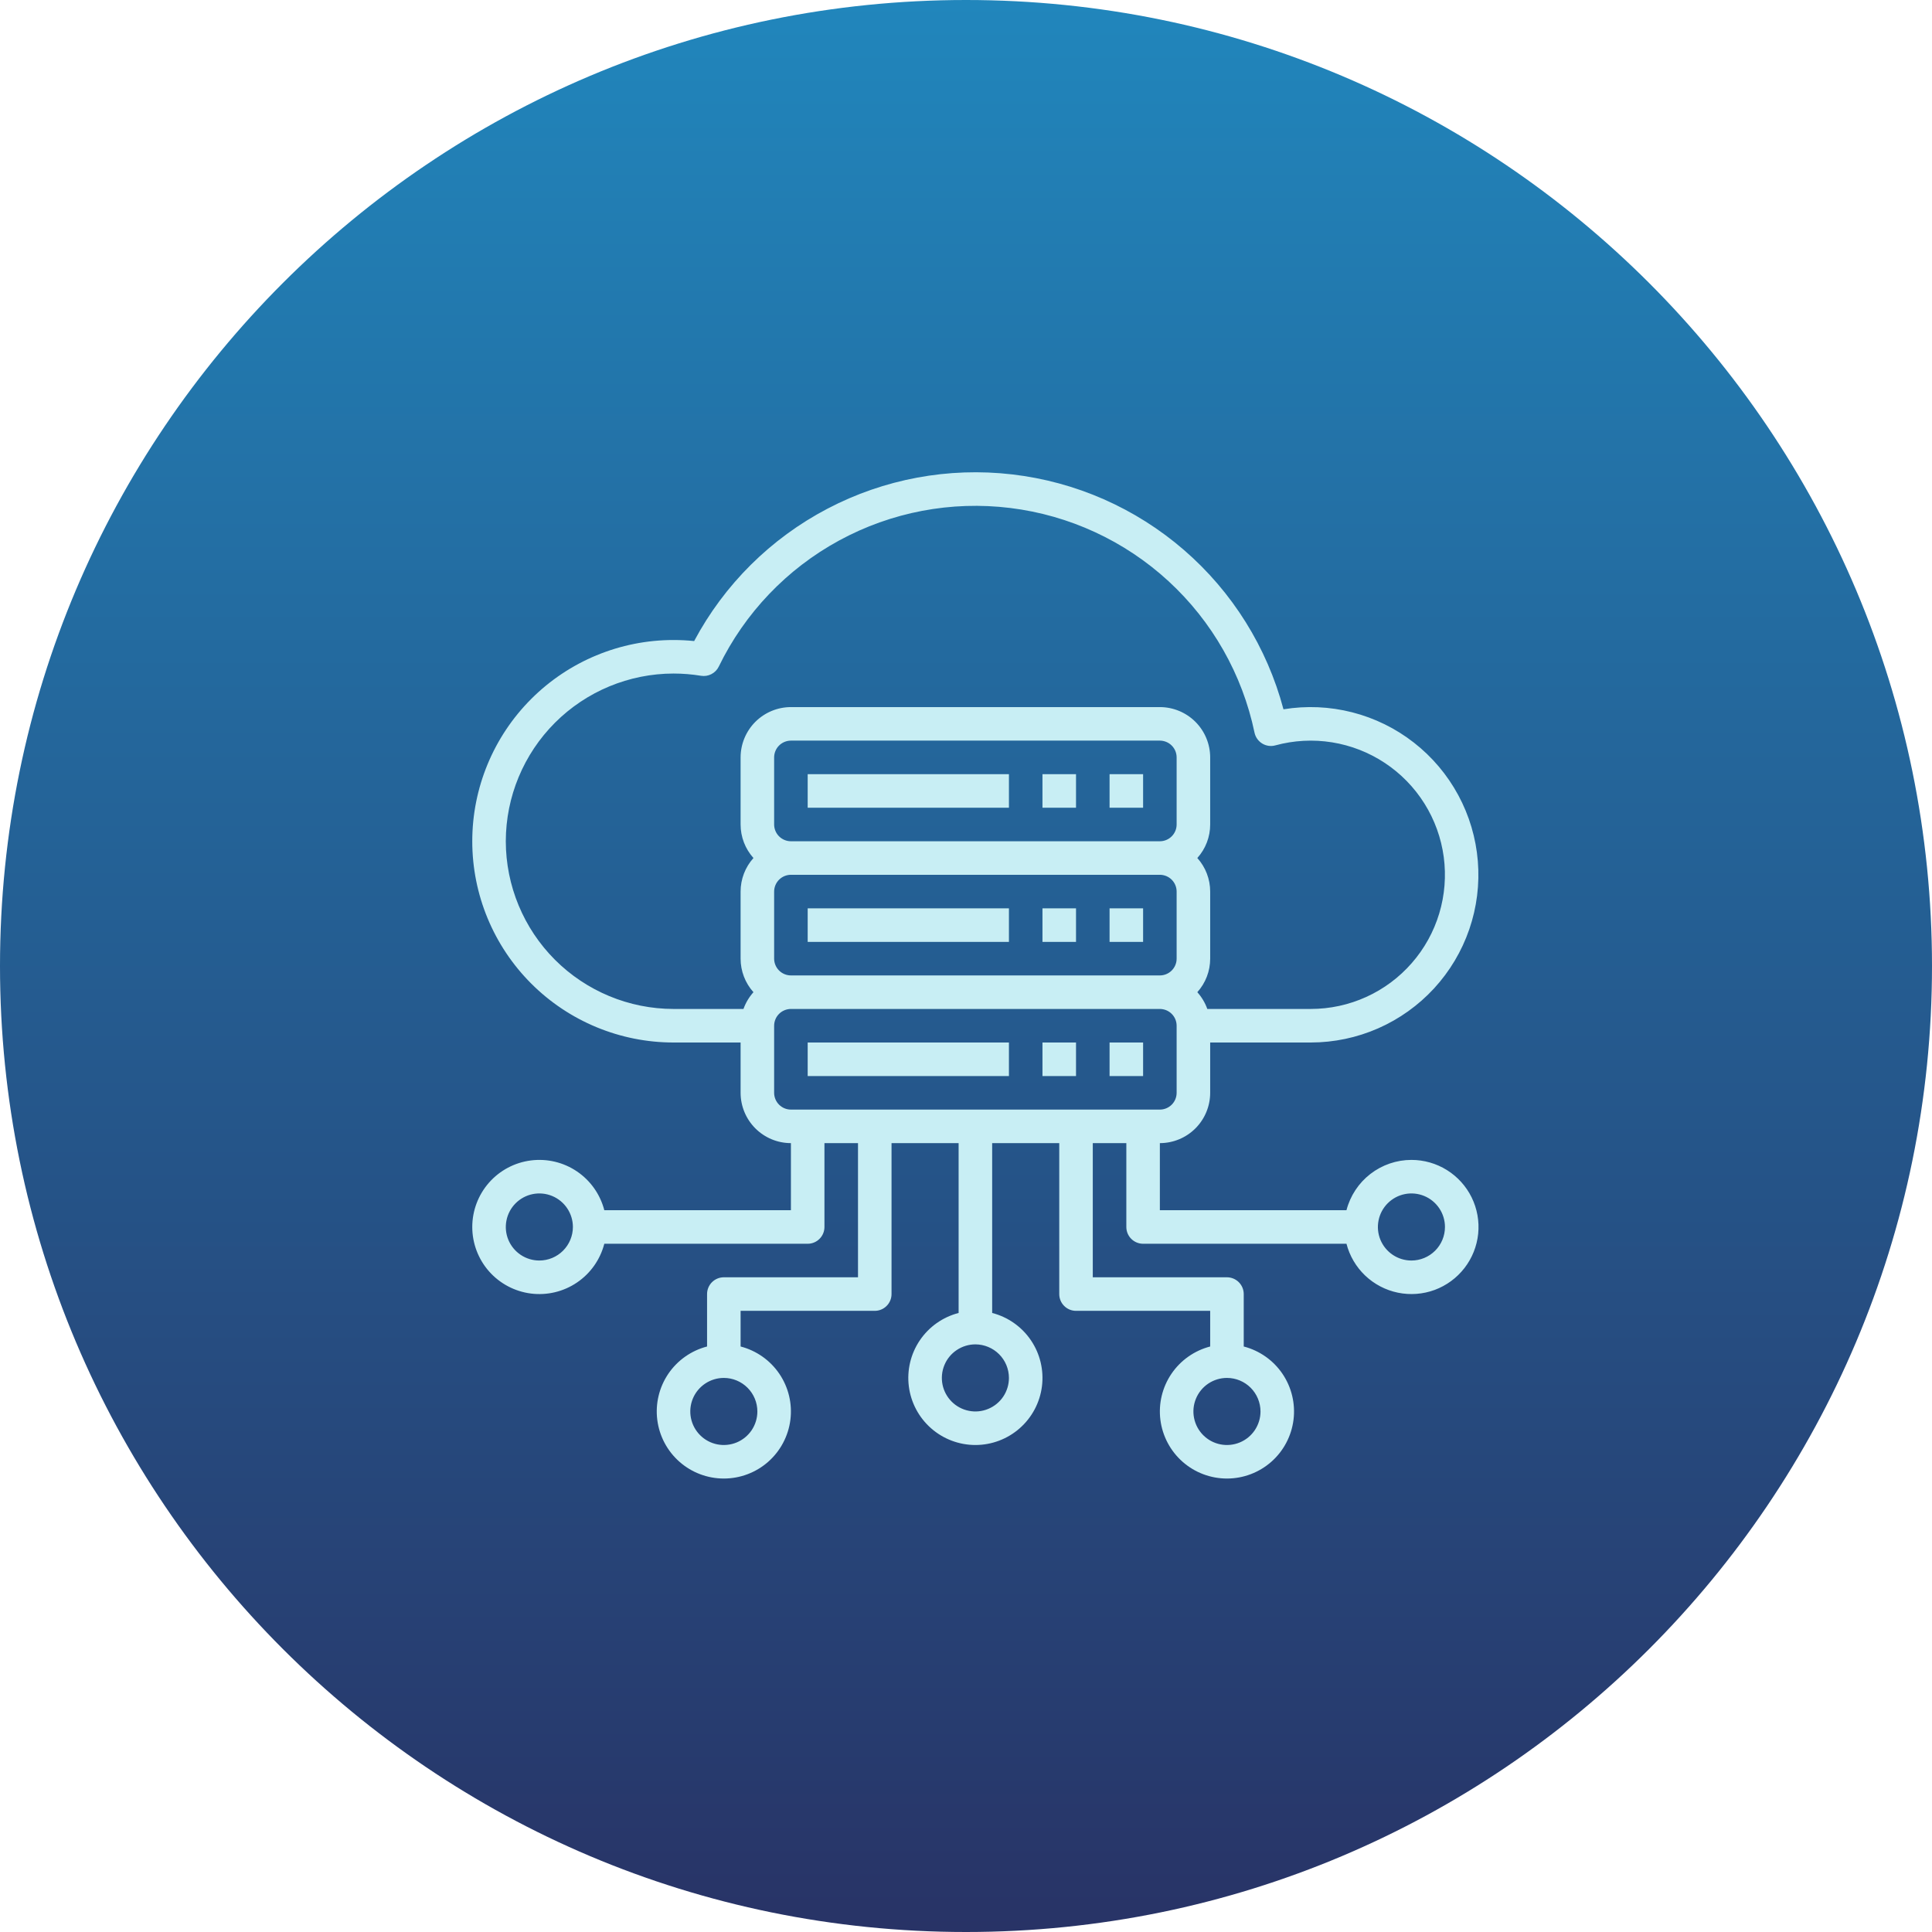<svg width="90" height="90" viewBox="0 0 90 90" fill="none" xmlns="http://www.w3.org/2000/svg">
<g clip-path="url(#clip0_39_38153)">
<path d="M45 90C69.853 90 90 69.853 90 45C90 20.147 69.853 0 45 0C20.147 0 0 20.147 0 45C0 69.853 20.147 90 45 90Z" fill="url(#paint0_linear_39_38153)"/>
<path d="M37.625 36.064H47V37.627H37.625V36.064Z" fill="#C8EEF4"/>
<path d="M48.562 36.064H50.125V37.627H48.562V36.064Z" fill="#C8EEF4"/>
<path d="M51.688 36.064H53.25V37.627H51.688V36.064Z" fill="#C8EEF4"/>
<path d="M37.625 42.314H47V43.877H37.625V42.314Z" fill="#C8EEF4"/>
<path d="M48.562 42.314H50.125V43.877H48.562V42.314Z" fill="#C8EEF4"/>
<path d="M51.688 42.314H53.25V43.877H51.688V42.314Z" fill="#C8EEF4"/>
<path d="M37.625 48.564H47V50.127H37.625V48.564Z" fill="#C8EEF4"/>
<path d="M48.562 48.564H50.125V50.127H48.562V48.564Z" fill="#C8EEF4"/>
<path d="M51.688 48.564H53.25V50.127H51.688V48.564Z" fill="#C8EEF4"/>
<path d="M65.75 54.033C65.057 54.033 64.385 54.264 63.837 54.688C63.289 55.112 62.898 55.706 62.724 56.376H54.031V53.251C54.653 53.251 55.248 53.004 55.688 52.564C56.127 52.125 56.374 51.529 56.375 50.908V48.564H61.062C62.142 48.563 63.209 48.339 64.198 47.905C65.186 47.471 66.073 46.837 66.805 46.043C67.535 45.249 68.094 44.312 68.445 43.291C68.796 42.27 68.931 41.188 68.843 40.112C68.755 39.037 68.445 37.991 67.932 37.041C67.419 36.091 66.716 35.258 65.865 34.594C65.014 33.929 64.035 33.449 62.989 33.182C61.944 32.915 60.854 32.867 59.789 33.042C59.024 30.16 57.41 27.573 55.154 25.621C52.899 23.669 50.109 22.442 47.146 22.099C44.183 21.755 41.185 22.313 38.544 23.698C35.902 25.082 33.739 27.231 32.336 29.863C32.017 29.83 31.696 29.814 31.375 29.814C28.889 29.814 26.504 30.802 24.746 32.56C22.988 34.318 22 36.703 22 39.189C22 41.675 22.988 44.06 24.746 45.818C26.504 47.576 28.889 48.564 31.375 48.564H34.5V50.908C34.501 51.529 34.748 52.125 35.187 52.564C35.627 53.004 36.222 53.251 36.844 53.251V56.376H28.151C27.961 55.64 27.509 54.998 26.879 54.571C26.25 54.144 25.486 53.962 24.732 54.058C23.977 54.153 23.283 54.521 22.78 55.092C22.278 55.663 22 56.397 22 57.158C22 57.918 22.278 58.653 22.78 59.224C23.283 59.794 23.977 60.162 24.732 60.258C25.486 60.354 26.25 60.171 26.879 59.744C27.509 59.317 27.961 58.675 28.151 57.939H37.625C37.832 57.939 38.031 57.857 38.177 57.71C38.324 57.564 38.406 57.365 38.406 57.158V53.251H39.969V59.501H33.719C33.511 59.501 33.313 59.584 33.166 59.73C33.02 59.877 32.938 60.075 32.938 60.283V62.725C32.201 62.916 31.559 63.368 31.132 63.997C30.706 64.627 30.523 65.39 30.619 66.145C30.715 66.899 31.082 67.593 31.653 68.096C32.224 68.599 32.958 68.876 33.719 68.876C34.479 68.876 35.214 68.599 35.785 68.096C36.355 67.593 36.723 66.899 36.819 66.145C36.915 65.39 36.732 64.627 36.305 63.997C35.878 63.368 35.236 62.916 34.5 62.725V61.064H40.75C40.957 61.064 41.156 60.982 41.302 60.835C41.449 60.689 41.531 60.49 41.531 60.283V53.251H44.656V61.163C43.92 61.353 43.278 61.805 42.851 62.435C42.424 63.064 42.242 63.828 42.337 64.582C42.433 65.337 42.801 66.031 43.372 66.533C43.942 67.036 44.677 67.314 45.438 67.314C46.198 67.314 46.933 67.036 47.503 66.533C48.074 66.031 48.442 65.337 48.538 64.582C48.633 63.828 48.451 63.064 48.024 62.435C47.597 61.805 46.955 61.353 46.219 61.163V53.251H49.344V60.283C49.344 60.49 49.426 60.689 49.573 60.835C49.719 60.982 49.918 61.064 50.125 61.064H56.375V62.725C55.639 62.916 54.997 63.368 54.57 63.997C54.143 64.627 53.96 65.39 54.056 66.145C54.152 66.899 54.52 67.593 55.09 68.096C55.661 68.599 56.396 68.876 57.156 68.876C57.917 68.876 58.651 68.599 59.222 68.096C59.793 67.593 60.16 66.899 60.256 66.145C60.352 65.39 60.169 64.627 59.743 63.997C59.316 63.368 58.674 62.916 57.938 62.725V60.283C57.938 60.075 57.855 59.877 57.709 59.73C57.562 59.584 57.363 59.501 57.156 59.501H50.906V53.251H52.469V57.158C52.469 57.365 52.551 57.564 52.698 57.71C52.844 57.857 53.043 57.939 53.25 57.939H62.724C62.87 58.505 63.172 59.018 63.595 59.421C64.019 59.824 64.547 60.1 65.119 60.218C65.692 60.336 66.285 60.291 66.834 60.089C67.382 59.886 67.862 59.533 68.22 59.071C68.578 58.609 68.799 58.056 68.859 57.475C68.918 56.893 68.813 56.307 68.556 55.782C68.298 55.257 67.899 54.815 67.403 54.506C66.907 54.197 66.335 54.033 65.75 54.033ZM25.125 58.72C24.816 58.72 24.514 58.629 24.257 58.457C24 58.285 23.8 58.041 23.681 57.756C23.563 57.47 23.532 57.156 23.593 56.853C23.653 56.55 23.802 56.271 24.02 56.053C24.239 55.834 24.517 55.685 24.82 55.625C25.123 55.565 25.437 55.596 25.723 55.714C26.008 55.832 26.253 56.033 26.424 56.29C26.596 56.547 26.688 56.849 26.688 57.158C26.687 57.572 26.522 57.969 26.229 58.262C25.936 58.555 25.539 58.72 25.125 58.72ZM35.281 65.751C35.281 66.06 35.19 66.362 35.018 66.62C34.846 66.876 34.602 67.077 34.317 67.195C34.031 67.313 33.717 67.344 33.414 67.284C33.111 67.224 32.832 67.075 32.614 66.856C32.395 66.638 32.247 66.359 32.186 66.056C32.126 65.753 32.157 65.439 32.275 65.153C32.393 64.868 32.594 64.624 32.851 64.452C33.108 64.281 33.41 64.189 33.719 64.189C34.133 64.189 34.53 64.354 34.823 64.647C35.116 64.94 35.281 65.337 35.281 65.751ZM47 64.189C47 64.498 46.908 64.8 46.737 65.057C46.565 65.314 46.321 65.514 46.035 65.632C45.75 65.751 45.436 65.782 45.133 65.721C44.83 65.661 44.551 65.512 44.333 65.294C44.114 65.075 43.965 64.797 43.905 64.494C43.845 64.191 43.876 63.877 43.994 63.591C44.112 63.305 44.312 63.061 44.569 62.89C44.826 62.718 45.129 62.626 45.438 62.626C45.852 62.627 46.249 62.792 46.542 63.085C46.835 63.377 46.999 63.775 47 64.189ZM58.719 65.751C58.719 66.06 58.627 66.362 58.455 66.62C58.284 66.876 58.04 67.077 57.754 67.195C57.469 67.313 57.154 67.344 56.851 67.284C56.548 67.224 56.27 67.075 56.051 66.856C55.833 66.638 55.684 66.359 55.624 66.056C55.563 65.753 55.594 65.439 55.713 65.153C55.831 64.868 56.031 64.624 56.288 64.452C56.545 64.281 56.847 64.189 57.156 64.189C57.571 64.189 57.968 64.354 58.261 64.647C58.553 64.94 58.718 65.337 58.719 65.751ZM36.062 38.408V35.283C36.063 35.075 36.145 34.877 36.292 34.73C36.438 34.584 36.637 34.502 36.844 34.501H54.031C54.238 34.502 54.437 34.584 54.583 34.73C54.73 34.877 54.812 35.075 54.812 35.283V38.408C54.812 38.615 54.73 38.813 54.583 38.96C54.437 39.106 54.238 39.189 54.031 39.189H36.844C36.637 39.189 36.438 39.106 36.292 38.96C36.145 38.813 36.063 38.615 36.062 38.408ZM36.062 44.658V41.533C36.063 41.325 36.145 41.127 36.292 40.98C36.438 40.834 36.637 40.752 36.844 40.751H54.031C54.238 40.752 54.437 40.834 54.583 40.98C54.73 41.127 54.812 41.325 54.812 41.533V44.658C54.812 44.865 54.73 45.063 54.583 45.21C54.437 45.356 54.238 45.439 54.031 45.439H36.844C36.637 45.439 36.438 45.356 36.292 45.21C36.145 45.063 36.063 44.865 36.062 44.658ZM23.562 39.189C23.565 37.118 24.389 35.132 25.853 33.667C27.318 32.203 29.304 31.379 31.375 31.376C31.803 31.376 32.231 31.411 32.654 31.48C32.821 31.508 32.991 31.481 33.141 31.403C33.29 31.326 33.411 31.202 33.484 31.051C34.694 28.557 36.654 26.503 39.089 25.179C41.524 23.854 44.312 23.324 47.063 23.664C49.814 24.003 52.39 25.194 54.431 27.071C56.471 28.947 57.873 31.415 58.44 34.128C58.462 34.233 58.505 34.332 58.567 34.419C58.628 34.506 58.707 34.58 58.798 34.636C58.889 34.692 58.991 34.728 59.096 34.743C59.202 34.758 59.31 34.751 59.413 34.722C60.272 34.488 61.172 34.439 62.052 34.581C62.931 34.722 63.77 35.05 64.513 35.542C65.255 36.034 65.884 36.679 66.357 37.434C66.83 38.189 67.136 39.036 67.255 39.919C67.373 40.802 67.302 41.7 67.045 42.553C66.788 43.406 66.352 44.195 65.765 44.865C65.179 45.536 64.456 46.074 63.645 46.442C62.834 46.81 61.953 47.001 61.062 47.001H56.241C56.138 46.713 55.98 46.448 55.776 46.22C56.162 45.791 56.375 45.235 56.375 44.658V41.533C56.375 40.956 56.162 40.399 55.776 39.97C56.162 39.541 56.375 38.985 56.375 38.408V35.283C56.374 34.661 56.127 34.066 55.688 33.626C55.248 33.187 54.653 32.94 54.031 32.939H36.844C36.222 32.94 35.627 33.187 35.187 33.626C34.748 34.066 34.501 34.661 34.5 35.283V38.408C34.5 38.985 34.713 39.541 35.099 39.97C34.713 40.399 34.5 40.956 34.5 41.533V44.658C34.5 45.235 34.713 45.791 35.099 46.22C34.895 46.448 34.737 46.713 34.634 47.001H31.375C29.304 46.999 27.318 46.175 25.853 44.711C24.389 43.246 23.565 41.26 23.562 39.189ZM36.062 50.908V47.783C36.063 47.575 36.145 47.377 36.292 47.23C36.438 47.084 36.637 47.002 36.844 47.001H54.031C54.238 47.002 54.437 47.084 54.583 47.23C54.73 47.377 54.812 47.575 54.812 47.783V50.908C54.812 51.115 54.73 51.313 54.583 51.46C54.437 51.606 54.238 51.689 54.031 51.689H36.844C36.637 51.689 36.438 51.606 36.292 51.46C36.145 51.313 36.063 51.115 36.062 50.908ZM65.75 58.72C65.441 58.72 65.139 58.629 64.882 58.457C64.625 58.285 64.425 58.041 64.306 57.756C64.188 57.47 64.157 57.156 64.218 56.853C64.278 56.55 64.427 56.271 64.645 56.053C64.864 55.834 65.142 55.685 65.445 55.625C65.748 55.565 66.062 55.596 66.348 55.714C66.633 55.832 66.877 56.033 67.049 56.29C67.221 56.547 67.312 56.849 67.312 57.158C67.312 57.572 67.147 57.969 66.854 58.262C66.561 58.555 66.164 58.72 65.75 58.72Z" fill="#C8EEF4"/>
</g>
<defs>
<linearGradient id="paint0_linear_39_38153" x1="45" y1="0" x2="45" y2="90" gradientUnits="userSpaceOnUse">
<stop stop-color="#2186BC"/>
<stop offset="1" stop-color="#283366"/>
</linearGradient>
<clipPath id="clip0_39_38153">
<rect width="90" height="90" fill="white"/>
</clipPath>
</defs>
</svg>
